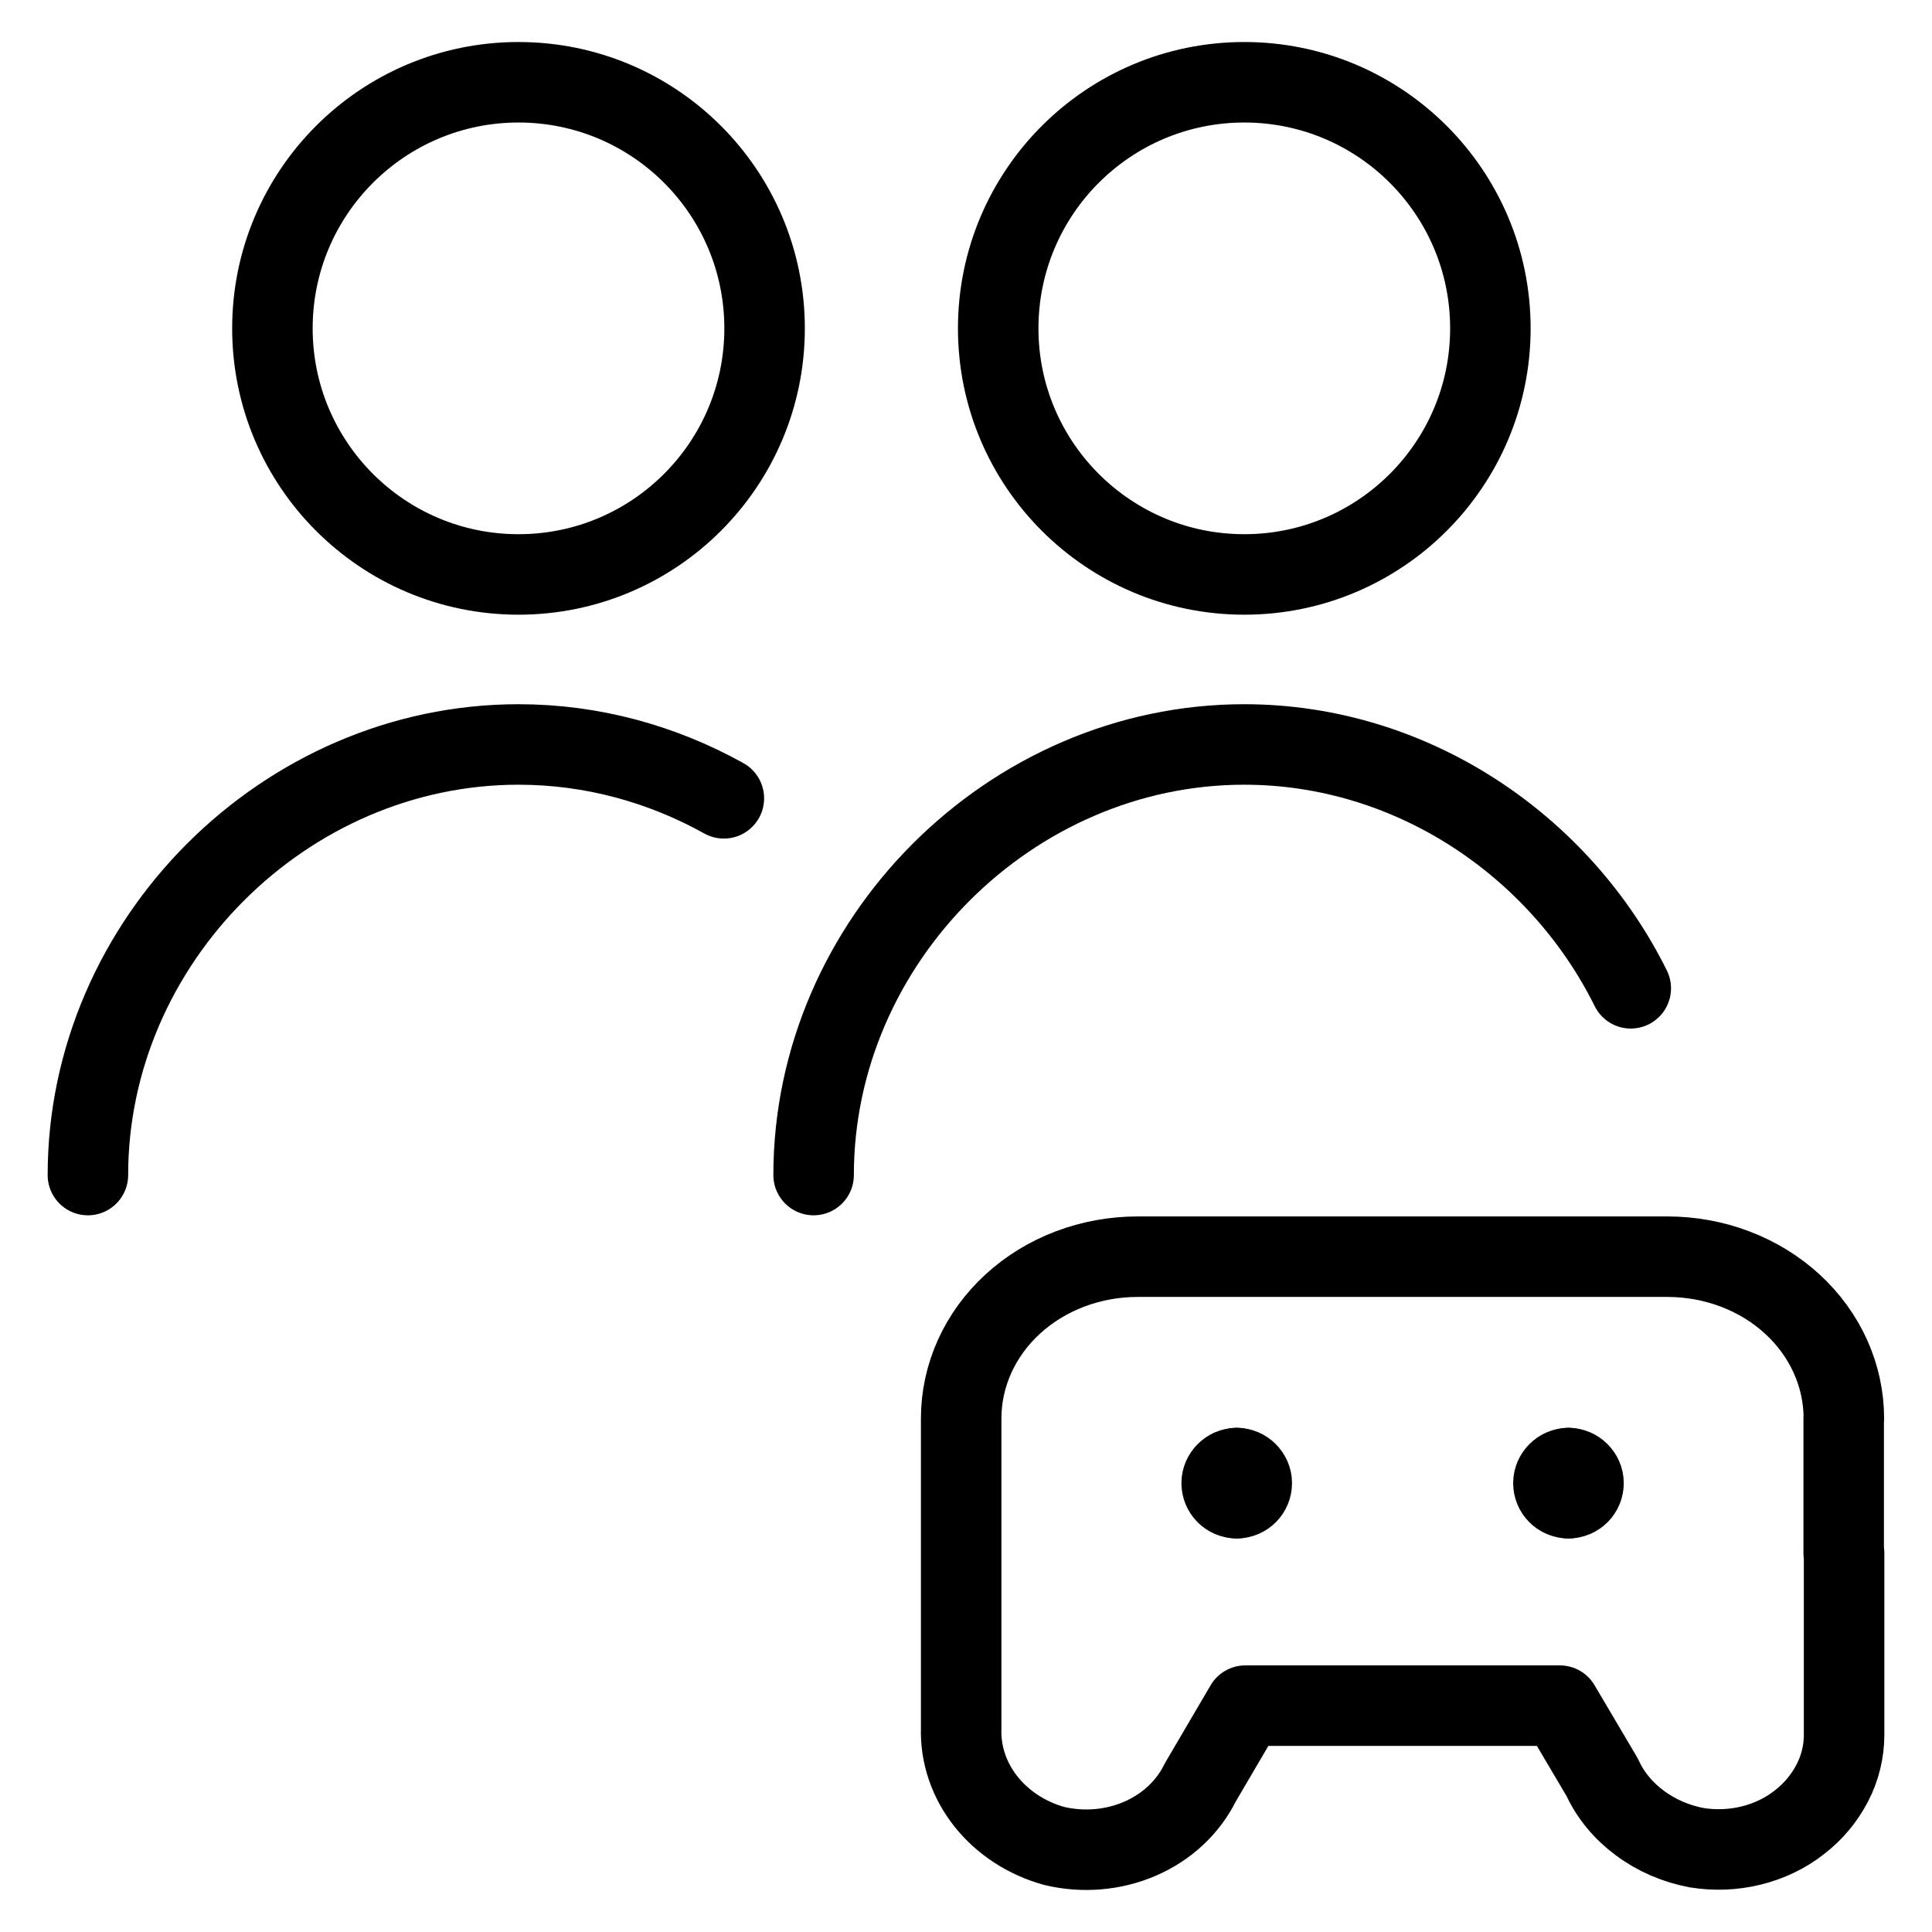 <svg xmlns="http://www.w3.org/2000/svg" fill="none" viewBox="0 0 24 24"><path stroke="#000000" stroke-linecap="round" stroke-linejoin="round" d="M22.903 17.62v1.673h0.005v2.256c0 0.206 -0.049 0.413 -0.147 0.601 -0.098 0.188 -0.235 0.354 -0.411 0.489 -0.171 0.135 -0.377 0.233 -0.597 0.287 -0.22 0.054 -0.45 0.063 -0.675 0.027 -0.259 -0.049 -0.499 -0.152 -0.705 -0.305 -0.206 -0.152 -0.367 -0.345 -0.47 -0.57l-0.526 -0.89h-3.907l-0.559 0.953c-0.152 0.309 -0.416 0.556 -0.749 0.7 -0.333 0.144 -0.71 0.175 -1.067 0.09 -0.338 -0.094 -0.636 -0.287 -0.847 -0.552 -0.21 -0.265 -0.318 -0.583 -0.308 -0.91v-3.848c0 -0.534 0.23 -1.045 0.641 -1.422 0.411 -0.377 0.969 -0.588 1.552 -0.588h6.579c0.583 0 1.141 0.211 1.552 0.588 0.411 0.377 0.641 0.888 0.641 1.422Z" stroke-width="1"></path><path stroke="#000000" stroke-linecap="round" stroke-linejoin="round" d="M19.484 18.611c-0.106 0 -0.187 -0.086 -0.187 -0.187 0 -0.101 0.086 -0.187 0.187 -0.187" stroke-width="1"></path><path stroke="#000000" stroke-linecap="round" stroke-linejoin="round" d="M19.484 18.611c0.106 0 0.187 -0.086 0.187 -0.187 0 -0.101 -0.086 -0.187 -0.187 -0.187" stroke-width="1"></path><path stroke="#000000" stroke-linecap="round" stroke-linejoin="round" d="M15.363 18.611c-0.106 0 -0.187 -0.086 -0.187 -0.187 0 -0.101 0.086 -0.187 0.187 -0.187" stroke-width="1"></path><path stroke="#000000" stroke-linecap="round" stroke-linejoin="round" d="M15.363 18.611c0.106 0 0.187 -0.086 0.187 -0.187 0 -0.101 -0.086 -0.187 -0.187 -0.187" stroke-width="1"></path><path stroke="#000000" stroke-linecap="round" stroke-linejoin="round" stroke-miterlimit="10" d="M6.441 7.136c1.688 0 3.057 -1.369 3.057 -3.057S8.13 1.022 6.441 1.022c-1.688 0 -3.057 1.369 -3.057 3.057s1.369 3.057 3.057 3.057Z" stroke-width="1"></path><path stroke="#000000" stroke-linecap="round" stroke-linejoin="round" stroke-miterlimit="10" d="M1.092 14.597c0 -2.904 2.445 -5.349 5.349 -5.349 0.917 0 1.788 0.244 2.551 0.669" stroke-width="1"></path><path stroke="#000000" stroke-linecap="round" stroke-linejoin="round" stroke-miterlimit="10" d="M15.457 7.136c1.688 0 3.057 -1.369 3.057 -3.057s-1.369 -3.057 -3.057 -3.057c-1.688 0 -3.057 1.369 -3.057 3.057s1.369 3.057 3.057 3.057Z" stroke-width="1"></path><path stroke="#000000" stroke-linecap="round" stroke-linejoin="round" stroke-miterlimit="10" d="M10.107 14.597c0 -2.904 2.445 -5.349 5.349 -5.349 2.078 0 3.921 1.252 4.802 3.029" stroke-width="1"></path></svg>